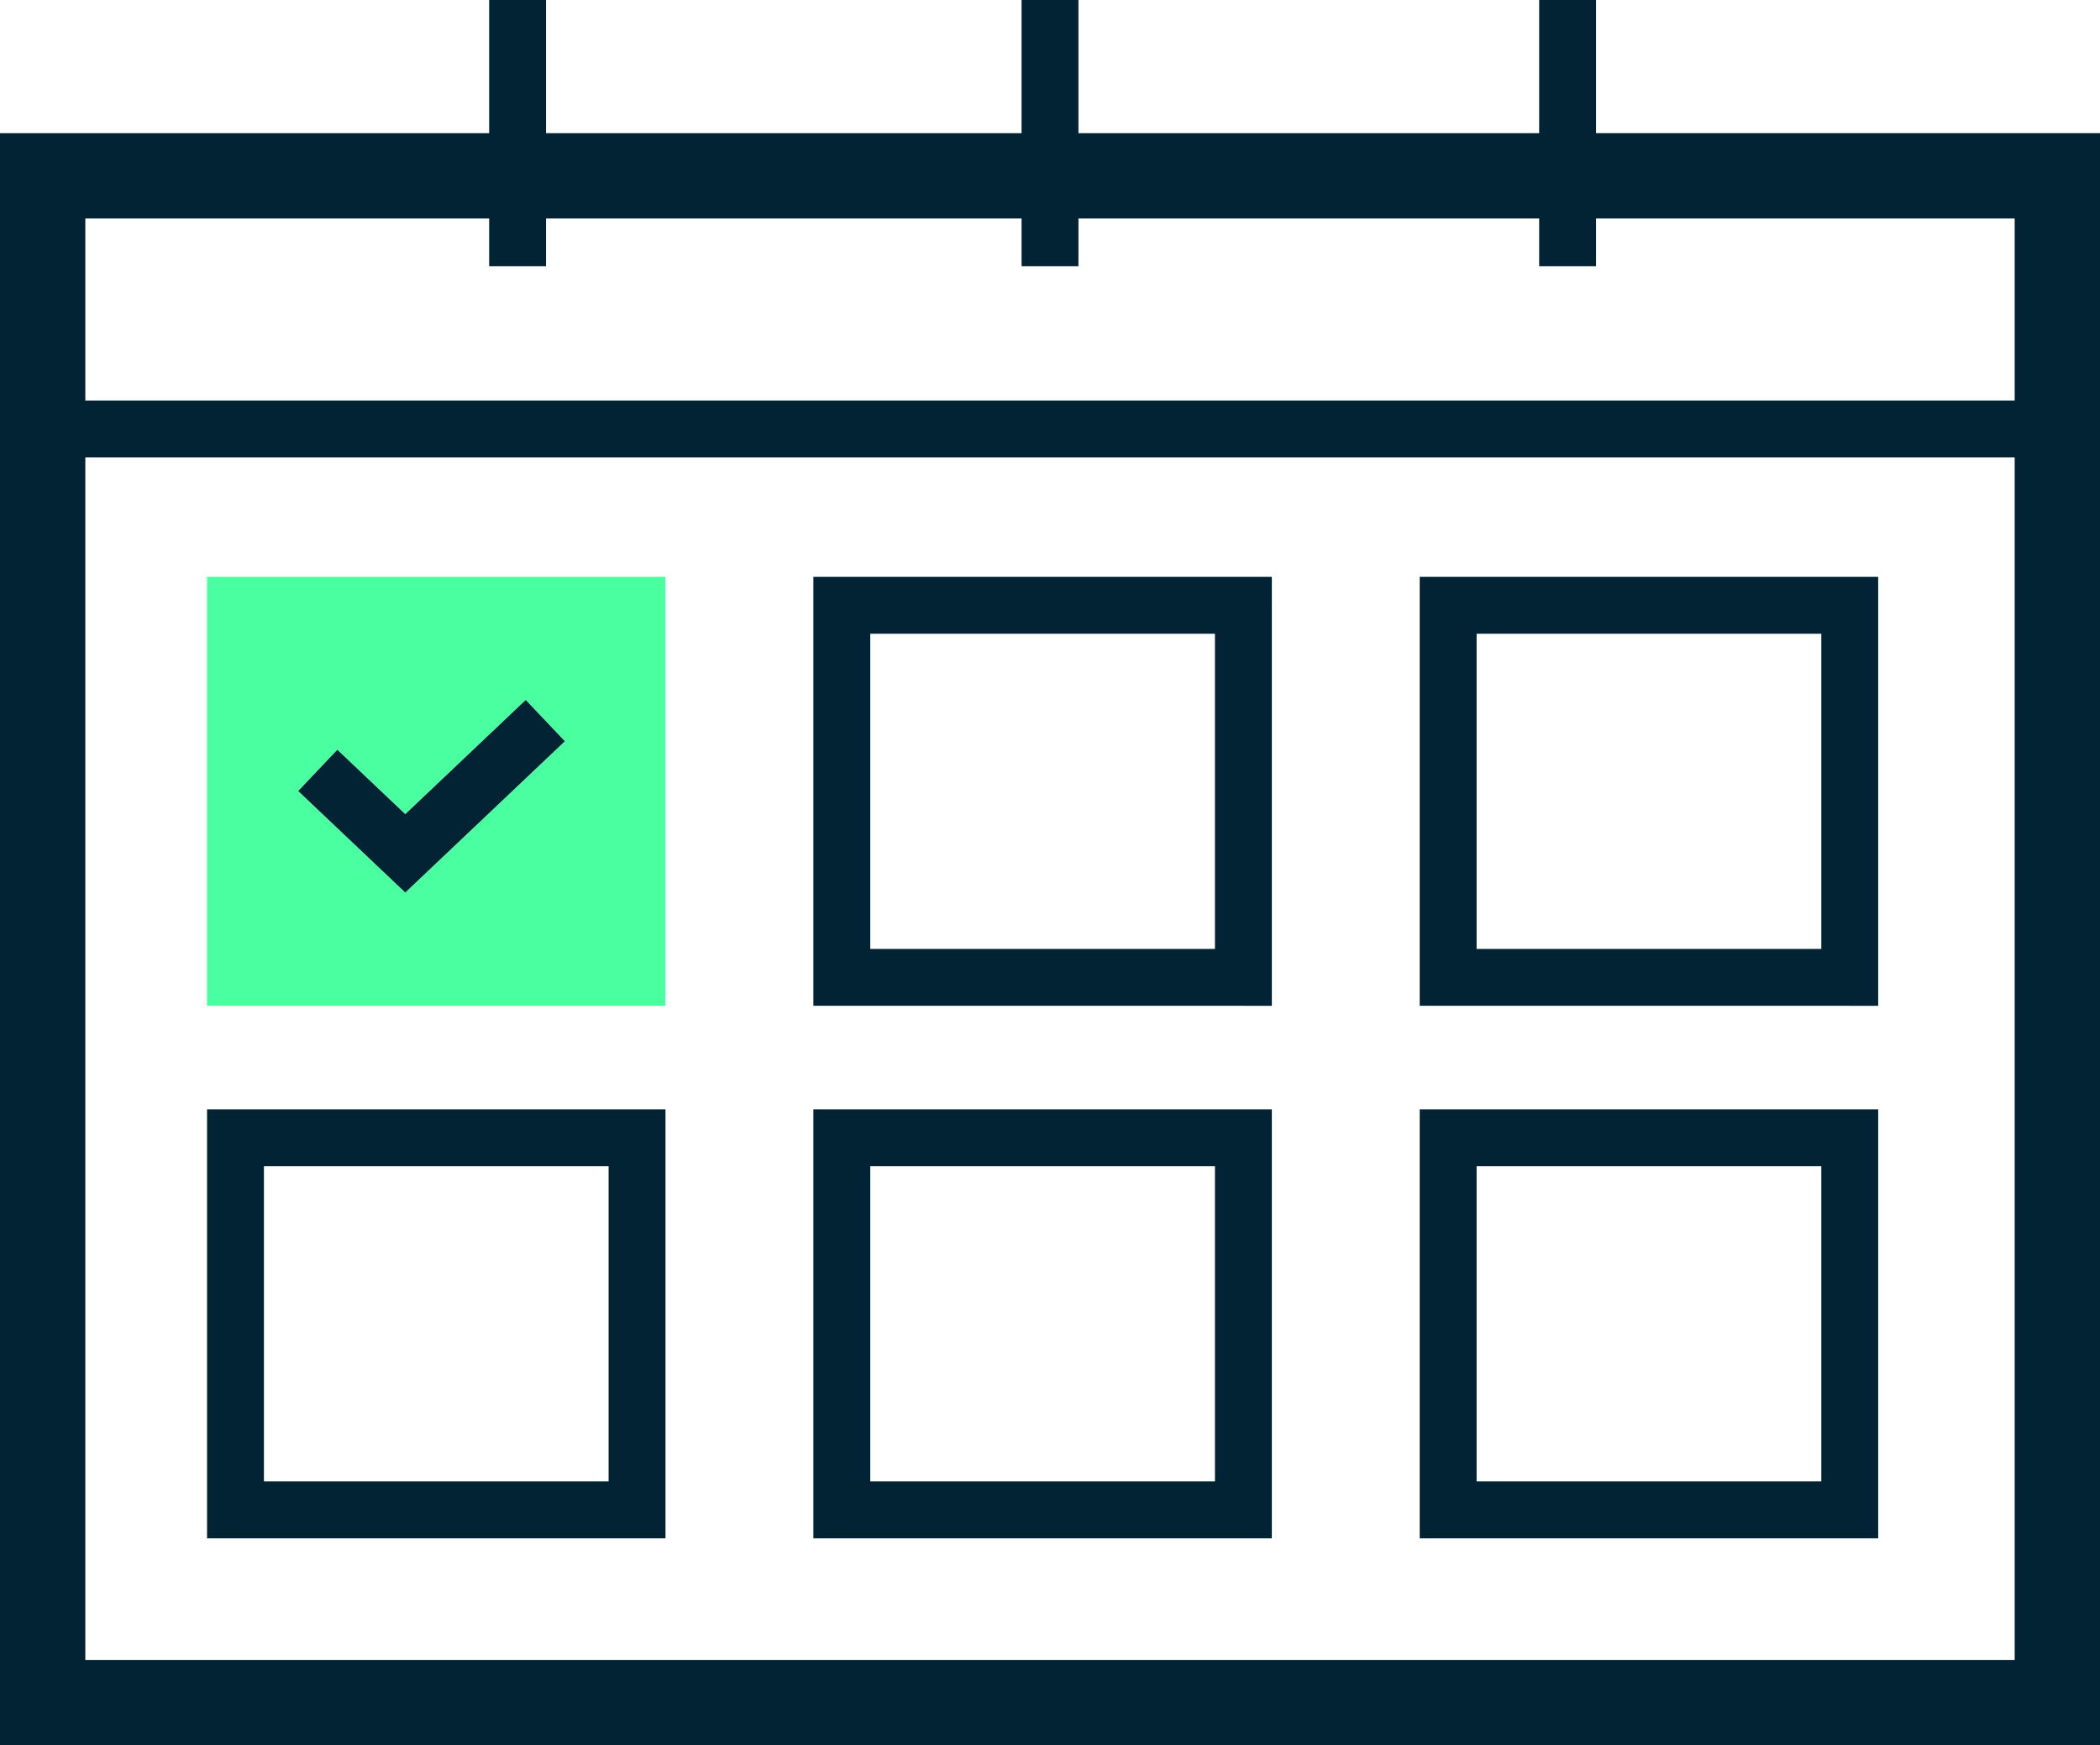 <?xml version="1.0" encoding="utf-8"?>
<!-- Generator: Adobe Illustrator 12.0.0, SVG Export Plug-In . SVG Version: 6.00 Build 51448)  -->
<!DOCTYPE svg PUBLIC "-//W3C//DTD SVG 1.1//EN" "http://www.w3.org/Graphics/SVG/1.1/DTD/svg11.dtd">
<svg  version="1.1" id="Layer_1" xmlns="http://www.w3.org/2000/svg" xmlns:xlink="http://www.w3.org/1999/xlink" width="110.76" height="92.04"
	 viewBox="0 0.521 110.76 92.04" overflow="visible" enable-background="new 0 0.521 110.76 92.04" xml:space="preserve">
<g>
	<rect x="45.9" y="62.021" fill="none" width="18.18" height="16.62"/>
	<rect x="45.9" y="33.94" fill="none" width="18.18" height="16.62"/>
	<rect x="77.88" y="62.021" fill="none" width="18.181" height="16.62"/>
	<rect x="77.88" y="33.94" fill="none" width="18.181" height="16.62"/>
	<rect x="13.92" y="62.021" fill="none" width="18.18" height="16.62"/>
	<path fill="none" d="M4.5,88.061h101.76v-63.42H4.5V88.061z M74.88,52.061V32.44v-1.5h1.5h21.181h1.5v1.5v19.62v1.5h-1.5H76.38
		h-1.5V52.061z M74.88,80.141v-19.62v-1.5h1.5h21.181h1.5v1.5v19.62v1.5h-1.5H76.38h-1.5V80.141z M42.9,52.061V32.44v-1.5h1.5h21.18
		h1.5v1.5v19.62v1.5h-1.5H44.4h-1.5V52.061z M42.9,80.141v-19.62v-1.5h1.5h21.18h1.5v1.5v19.62v1.5h-1.5H44.4h-1.5V80.141z
		 M10.92,30.94H35.1v22.62H10.92V30.94z M10.92,60.521v-1.5h1.5H33.6h1.5v1.5v19.62v1.5h-1.5H12.42h-1.5v-1.5V60.521z"/>
	<polygon fill="none" points="84.18,12.041 84.18,14.561 81.18,14.561 81.18,12.041 56.88,12.041 56.88,14.561 53.88,14.561 
		53.88,12.041 28.8,12.041 28.8,14.561 25.8,14.561 25.8,12.041 4.5,12.041 4.5,21.641 106.26,21.641 106.26,12.041 	"/>
	<path fill="#022333" d="M108.51,7.541H84.18V0.521h-3v7.021h-24.3V0.521h-3v7.021H28.8V0.521h-3v7.021H2.25H0v2.25v80.52v2.25h2.25
		h106.26h2.25v-2.25v-65.67v-3V9.791v-2.25H108.51z M106.26,88.061H4.5v-63.42h101.76V88.061z M4.5,21.641v-9.6h21.3v2.52h3v-2.52
		h25.08v2.52h3v-2.52h24.3v2.52h3v-2.52h22.08v9.6H4.5z"/>
	<path fill="#4AFFA0" d="M35.1,30.94H10.92v22.62H35.1V30.94z M22.407,46.609l-1.032,0.978l-1.032-0.978l-4.616-4.375l2.063-2.178
		l3.584,3.397l6.353-6.022l2.063,2.177L22.407,46.609z"/>
	<polygon fill="#022333" points="21.375,43.454 17.792,40.057 15.728,42.234 20.344,46.609 21.375,47.587 22.407,46.609 
		29.792,39.609 27.728,37.432 	"/>
	<path fill="#022333" d="M12.42,81.641H33.6h1.5v-1.5v-19.62v-1.5h-1.5H12.42h-1.5v1.5v19.62v1.5H12.42z M13.92,78.641v-16.62H32.1
		v16.62H13.92z"/>
	<path fill="#022333" d="M65.58,53.561h1.5v-1.5V32.44v-1.5h-1.5H44.4h-1.5v1.5v19.62v1.5h1.5H65.58z M45.9,50.561V33.94h18.18
		v16.62H45.9z"/>
	<path fill="#022333" d="M65.58,81.641h1.5v-1.5v-19.62v-1.5h-1.5H44.4h-1.5v1.5v19.62v1.5h1.5H65.58z M45.9,78.641v-16.62h18.18
		v16.62H45.9z"/>
	<path fill="#022333" d="M97.561,53.561h1.5v-1.5V32.44v-1.5h-1.5H76.38h-1.5v1.5v19.62v1.5h1.5H97.561z M77.88,50.561V33.94h18.181
		v16.62H77.88z"/>
	<path fill="#022333" d="M97.561,81.641h1.5v-1.5v-19.62v-1.5h-1.5H76.38h-1.5v1.5v19.62v1.5h1.5H97.561z M77.88,78.641v-16.62
		h18.181v16.62H77.88z"/>
</g>
</svg>
